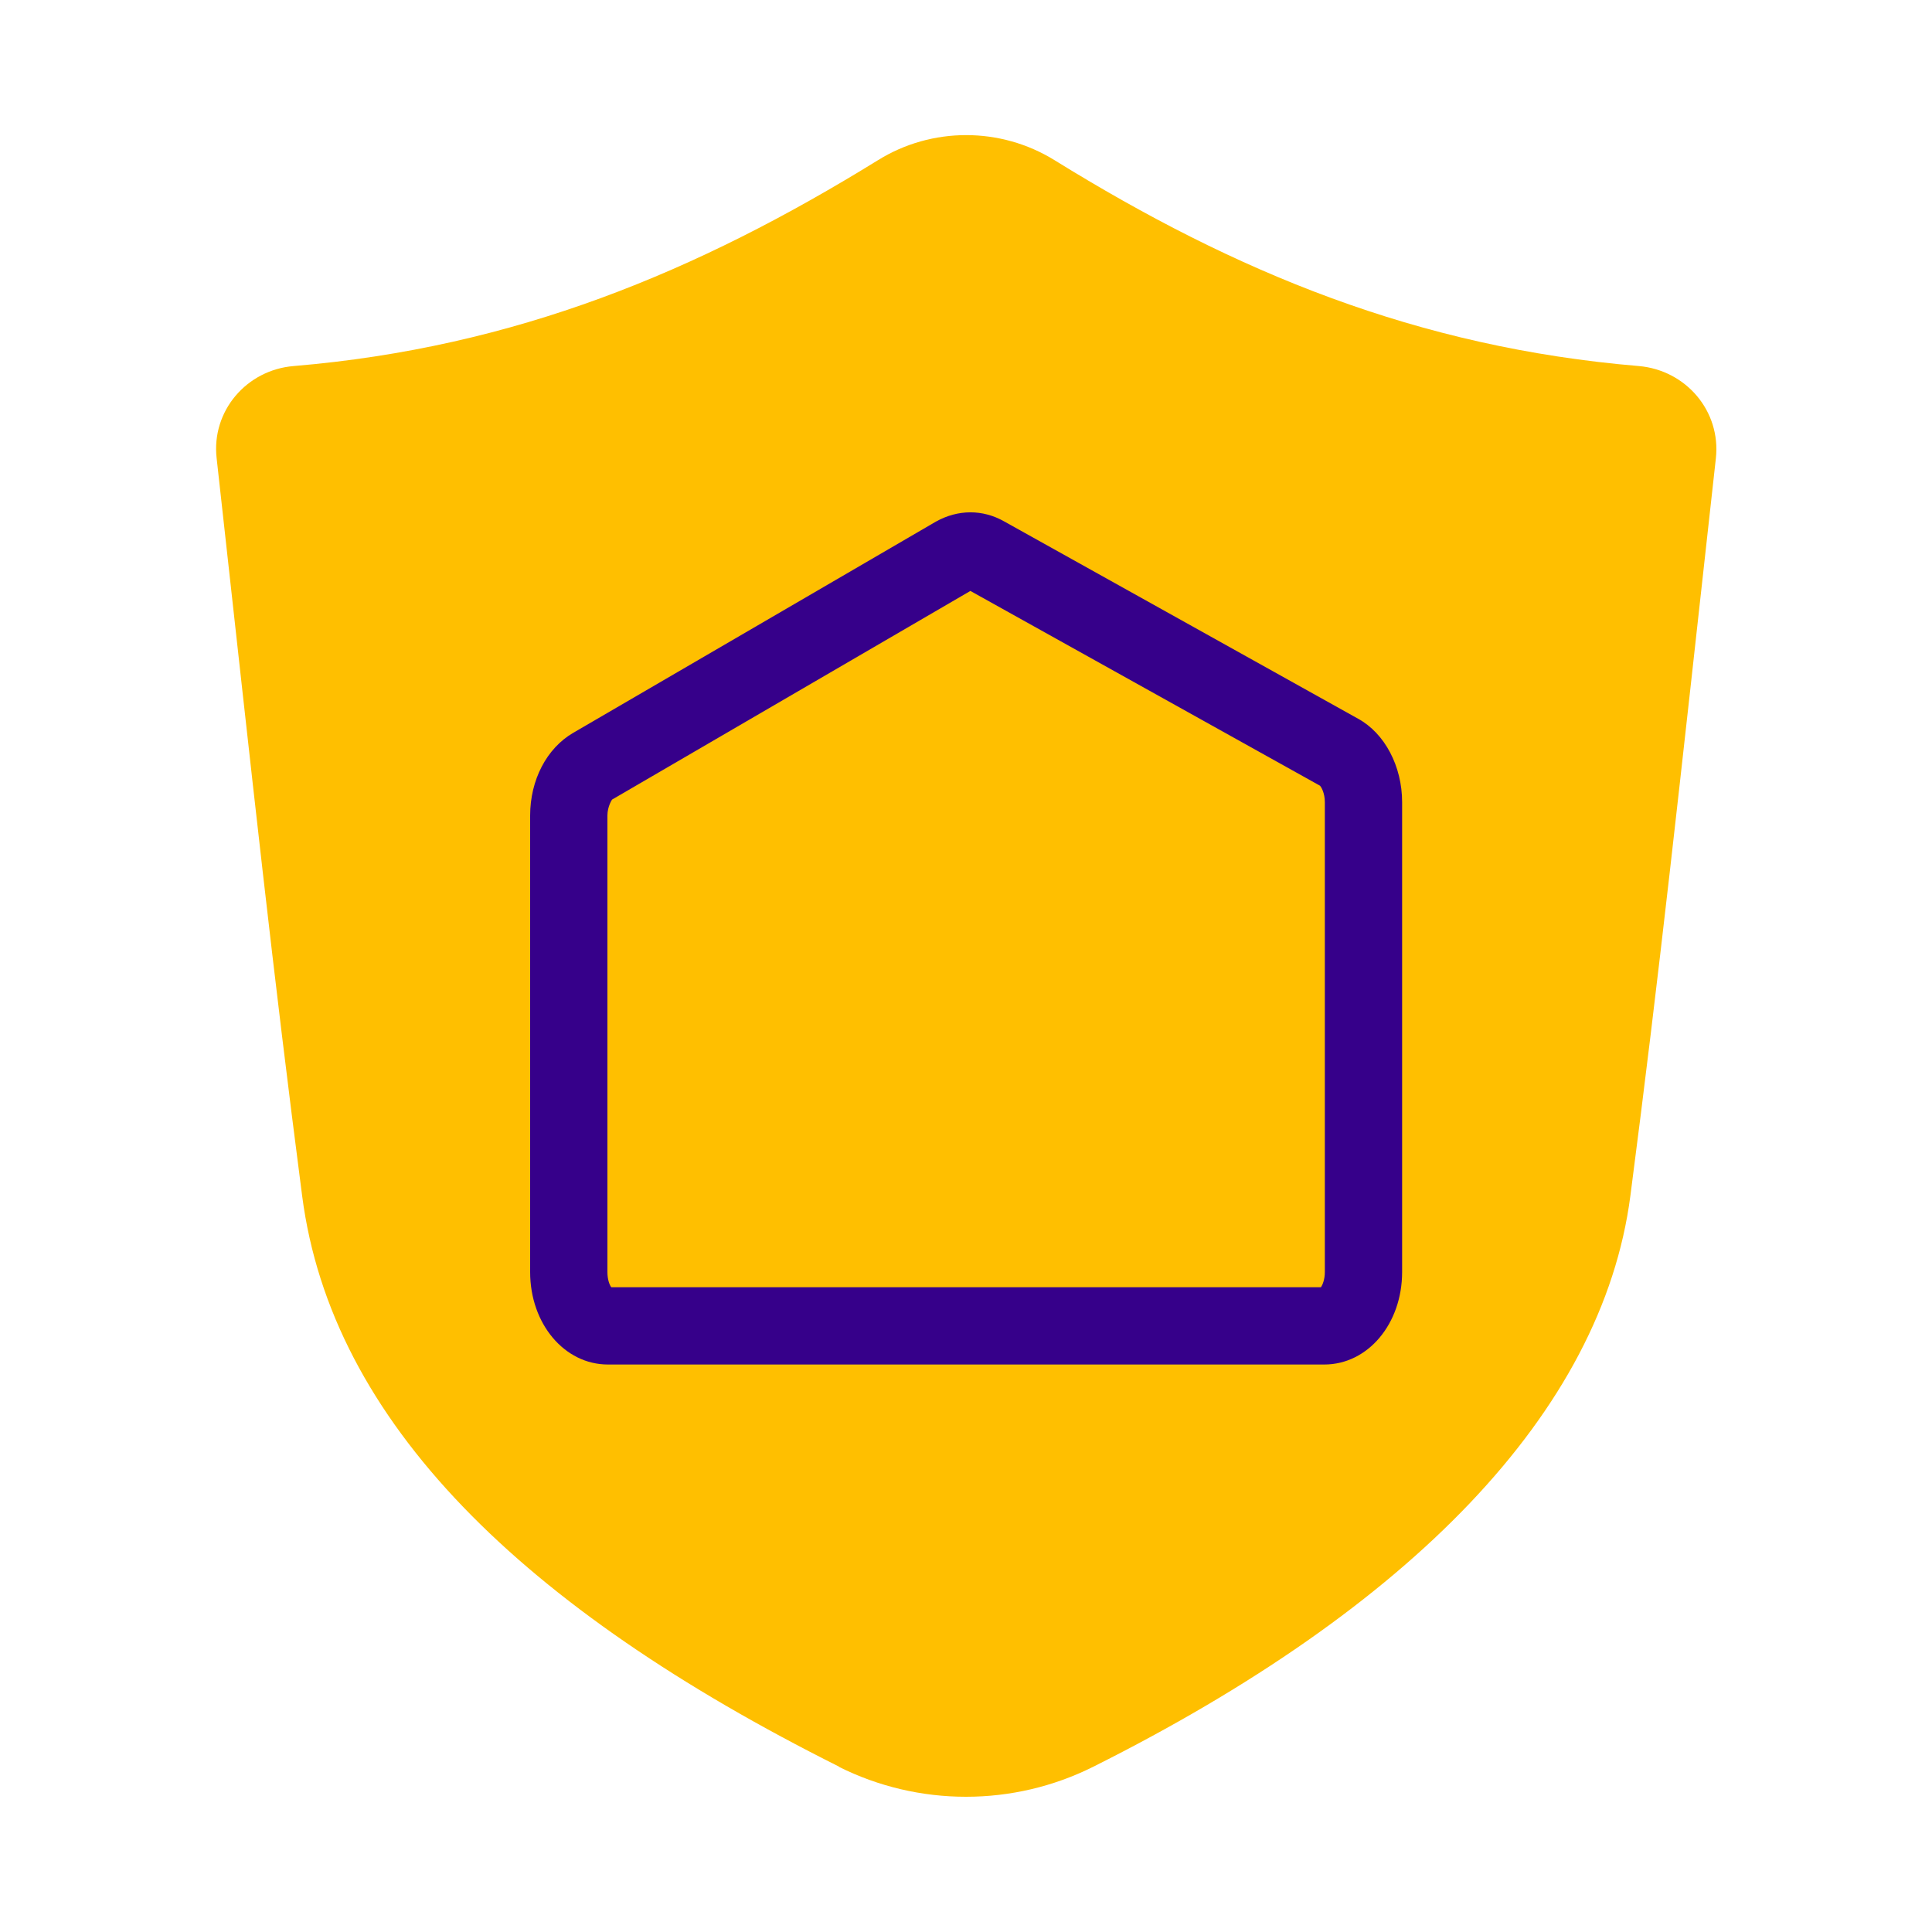 <?xml version="1.0" encoding="UTF-8"?>
<svg id="picto-contour-n2" xmlns="http://www.w3.org/2000/svg" width="75" height="75" viewBox="0 0 75 75">
  <defs>
    <style>
      .cls-1 {
        fill: red;
        opacity: .1;
      }

      .cls-1, .cls-2, .cls-3, .cls-4 {
        stroke-width: 0px;
      }

      .cls-2 {
        fill: #ffbf00;
      }

      .cls-3 {
        fill: #e30613;
        opacity: .05;
      }

      .cls-4 {
        fill: #36008a;
      }

      .cls-5 {
        opacity: 0;
      }
    </style>
  </defs>
  <g id="grille" class="cls-5">
    <rect class="cls-3" x="-3.51" width="75" height="75"/>
    <rect class="cls-1" x="1.49" y="5" width="65" height="65"/>
  </g>
  <g id="grille-2" data-name="grille" class="cls-5">
    <rect class="cls-3" width="75" height="75"/>
    <rect class="cls-1" x="5" y="5" width="65" height="65"/>
  </g>
  <g>
    <path class="cls-2" d="m32.55,68.58c3.11,1.56,6.79,1.56,9.9,0,12.28-6.15,19.74-13.75,20.84-22.15,1.14-8.77,1.83-15.19,3.32-28.64.2-1.83-1.16-3.42-2.99-3.58-8.59-.72-15.67-3.65-22.68-7.99-2.1-1.3-4.77-1.3-6.86,0-7.01,4.33-14.09,7.27-22.68,7.99-1.83.15-3.2,1.75-2.99,3.58,1.49,13.45,2.18,19.87,3.32,28.64s8.55,16,20.84,22.15Z"/>
    <path class="cls-4" d="m51.41,52.97h-27.81c-1.69,0-3.02-1.58-3.02-3.59v-17.72c0-1.38.64-2.61,1.67-3.21l14.08-8.2c.86-.48,1.82-.48,2.65-.01l13.74,7.66c1.04.57,1.71,1.85,1.71,3.24v18.24c0,2.01-1.33,3.59-3.02,3.59Zm-27.68-3h27.55c.06-.09.15-.3.15-.59v-18.24c0-.36-.14-.59-.19-.64l-13.57-7.56-13.91,8.1s-.18.26-.18.62v17.72c0,.29.08.5.15.59Z"/>
  </g>
</svg>